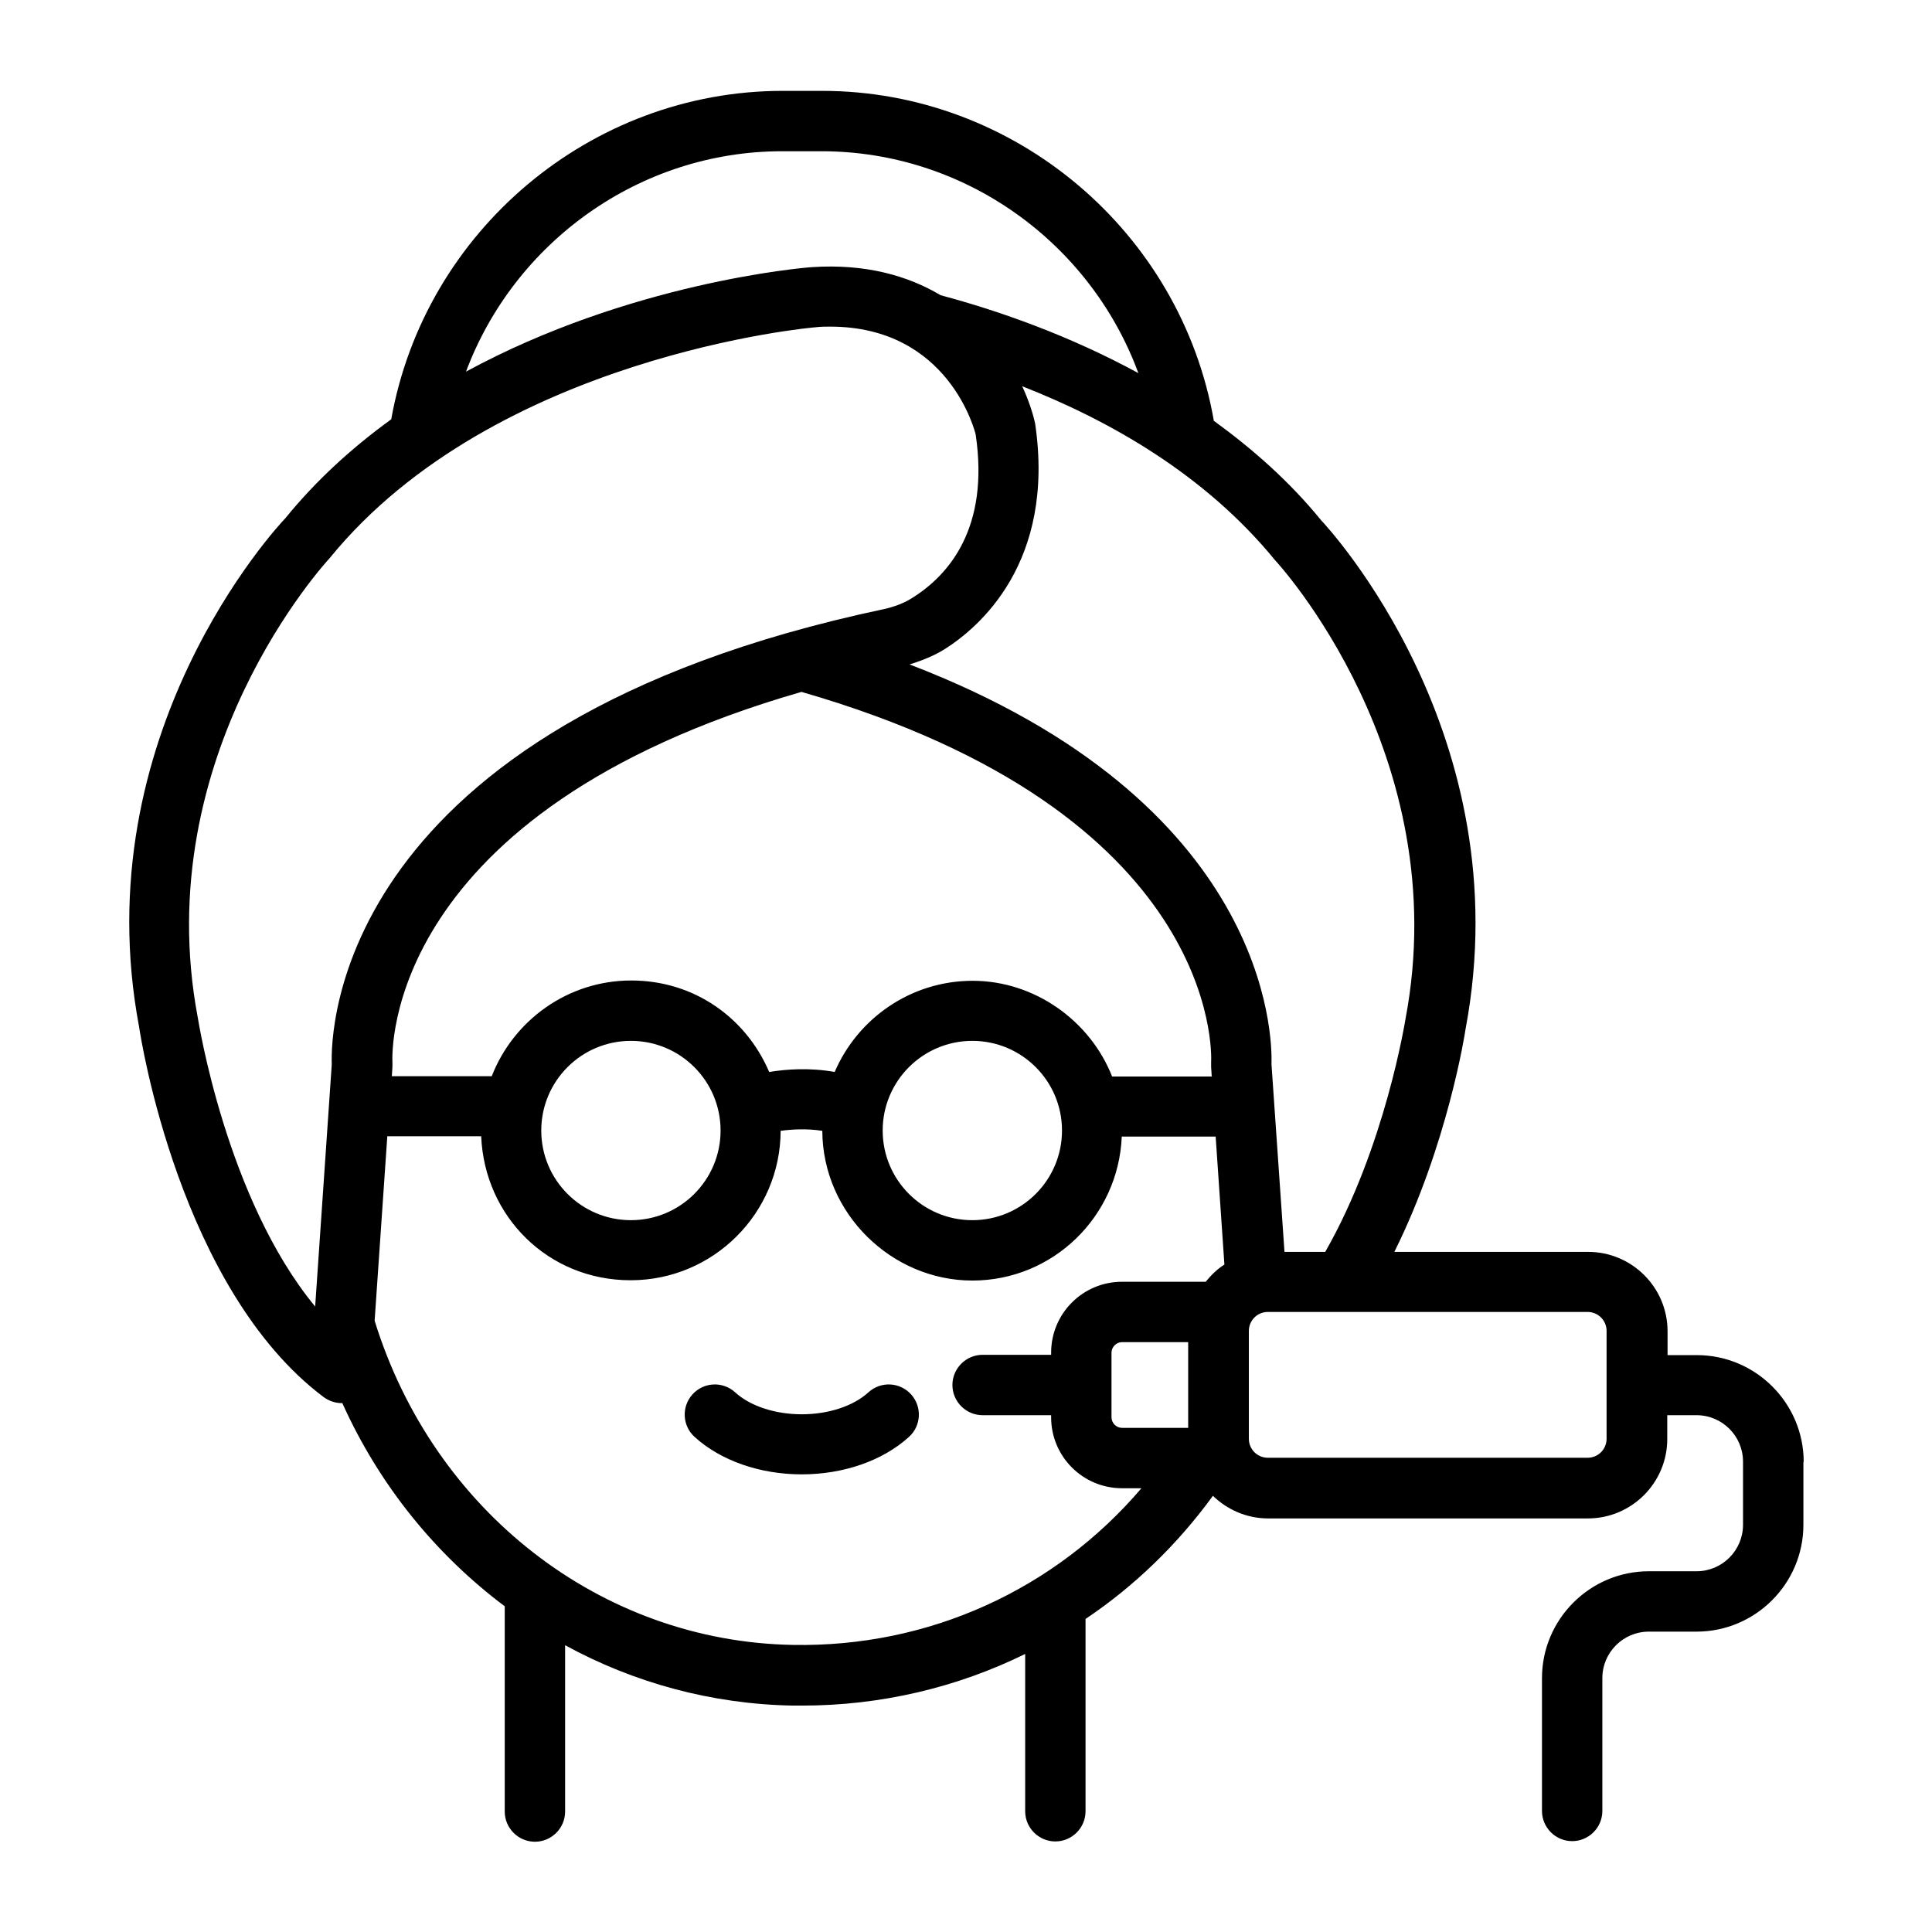 <svg id="Outline" viewBox="0 0 64 64" xmlns="http://www.w3.org/2000/svg"><path d="m30.18 46.19c.37.41.34 1.04-.07 1.41-.87.79-2.17 1.24-3.55 1.24s-2.68-.45-3.55-1.24c-.41-.37-.44-1-.07-1.41s1-.44 1.41-.07c.5.46 1.33.73 2.21.73s1.71-.27 2.21-.73c.41-.37 1.04-.34 1.41.07zm29.56 2.23v2.09c0 1.95-1.59 3.54-3.54 3.54h-1.58c-.85 0-1.54.69-1.54 1.54v4.4c0 .55-.45 1-1 1s-1-.45-1-1v-4.4c0-1.95 1.59-3.54 3.54-3.54h1.58c.85 0 1.54-.69 1.54-1.54v-2.09c0-.85-.69-1.54-1.54-1.54h-.97v.79c0 1.45-1.18 2.63-2.63 2.63h-10.59c-.71 0-1.36-.29-1.83-.75-1.18 1.62-2.61 3-4.22 4.08v6.37c0 .55-.45 1-1 1s-1-.45-1-1v-5.21c-2.26 1.11-4.78 1.71-7.39 1.71-.1 0-.21 0-.31 0-2.7-.05-5.27-.76-7.54-2v5.51c0 .55-.45 1-1 1s-1-.45-1-1v-6.8c-2.28-1.71-4.15-4-5.38-6.73 0 0-.01 0-.02 0-.21 0-.42-.07-.6-.2-4.76-3.58-6.06-11.9-6.11-12.25-1.83-9.69 4.57-16.58 4.84-16.86 1.04-1.28 2.24-2.36 3.51-3.28 1.11-6.23 6.6-10.88 12.97-10.88h1.3c6.39 0 11.89 4.67 12.98 10.93 1.28.93 2.5 2 3.55 3.29.22.23 6.62 7.12 4.79 16.85-.02.15-.6 3.85-2.36 7.39h6.42c1.45 0 2.63 1.18 2.63 2.63v.79h.97c1.95 0 3.54 1.59 3.54 3.54zm-25.89-35.65c.21.45.36.89.44 1.26.68 4.61-1.87 6.76-2.99 7.47-.35.22-.75.38-1.17.51 11.91 4.56 12.02 12.32 11.99 13.25l.43 6.21h1.35c1.99-3.48 2.65-7.68 2.66-7.72 1.65-8.73-4.26-15.13-4.32-15.19-2.32-2.84-5.48-4.63-8.39-5.77zm6.29 22.88-.02-.31s0-.09 0-.14c.02-.33.27-8.29-13.57-12.28-13.82 3.98-13.57 11.93-13.55 12.29v.13l-.02.31h3.31c.72-1.85 2.52-3.17 4.62-3.17s3.81 1.25 4.57 3.03c.56-.09 1.33-.15 2.17 0 .76-1.77 2.52-3.02 4.57-3.02s3.89 1.32 4.62 3.17h3.31zm-7.93-1.17c-1.64 0-2.97 1.33-2.97 2.97s1.33 2.97 2.97 2.97 2.97-1.33 2.97-2.97-1.33-2.97-2.97-2.97zm-11.31 0c-1.64 0-2.97 1.33-2.97 2.97s1.33 2.97 2.97 2.97 2.97-1.33 2.97-2.97-1.33-2.97-2.97-2.97zm18.46 9.98h-2.19c-.19 0-.35.16-.35.35v2.14c0 .19.16.35.35.35h2.19zm-23.94-32.14c5.42-2.95 11.14-3.45 11.47-3.47 1.77-.12 3.18.28 4.27.93 1.95.52 4.27 1.34 6.55 2.58-1.59-4.32-5.75-7.35-10.5-7.35h-1.3c-4.73 0-8.88 3.02-10.48 7.32zm-4.98 30.96.55-8.02c-.04-1.08.09-11.23 18.28-15.08.36-.08.68-.2.96-.38 1.21-.76 2.55-2.32 2.09-5.41-.02-.08-.88-3.57-4.82-3.57-.15 0-.31 0-.47.02-.09 0-10.65.94-16.11 7.65-.11.12-6.01 6.51-4.37 15.21.02.1.94 6.01 3.89 9.58zm27.38 6.02h-.65c-1.3 0-2.35-1.05-2.35-2.35v-.07h-2.27c-.55 0-1-.45-1-1s.45-1 1-1h2.27v-.07c0-1.3 1.05-2.35 2.35-2.35h2.77c.18-.22.38-.42.62-.57l-.29-4.24h-3.11c-.11 2.65-2.28 4.77-4.95 4.77s-4.96-2.22-4.97-4.96c-.52-.08-1.01-.05-1.38 0-.01 2.73-2.23 4.95-4.97 4.95s-4.84-2.12-4.95-4.77h-3.11l-.42 6.11c1.95 6.31 7.5 10.63 13.86 10.74 4.5.08 8.68-1.83 11.55-5.2zm15.4-5.21c0-.35-.28-.63-.63-.63h-10.59c-.35 0-.63.28-.63.63v3.57c0 .35.28.63.63.63h10.59c.35 0 .63-.28.63-.63z"/></svg>